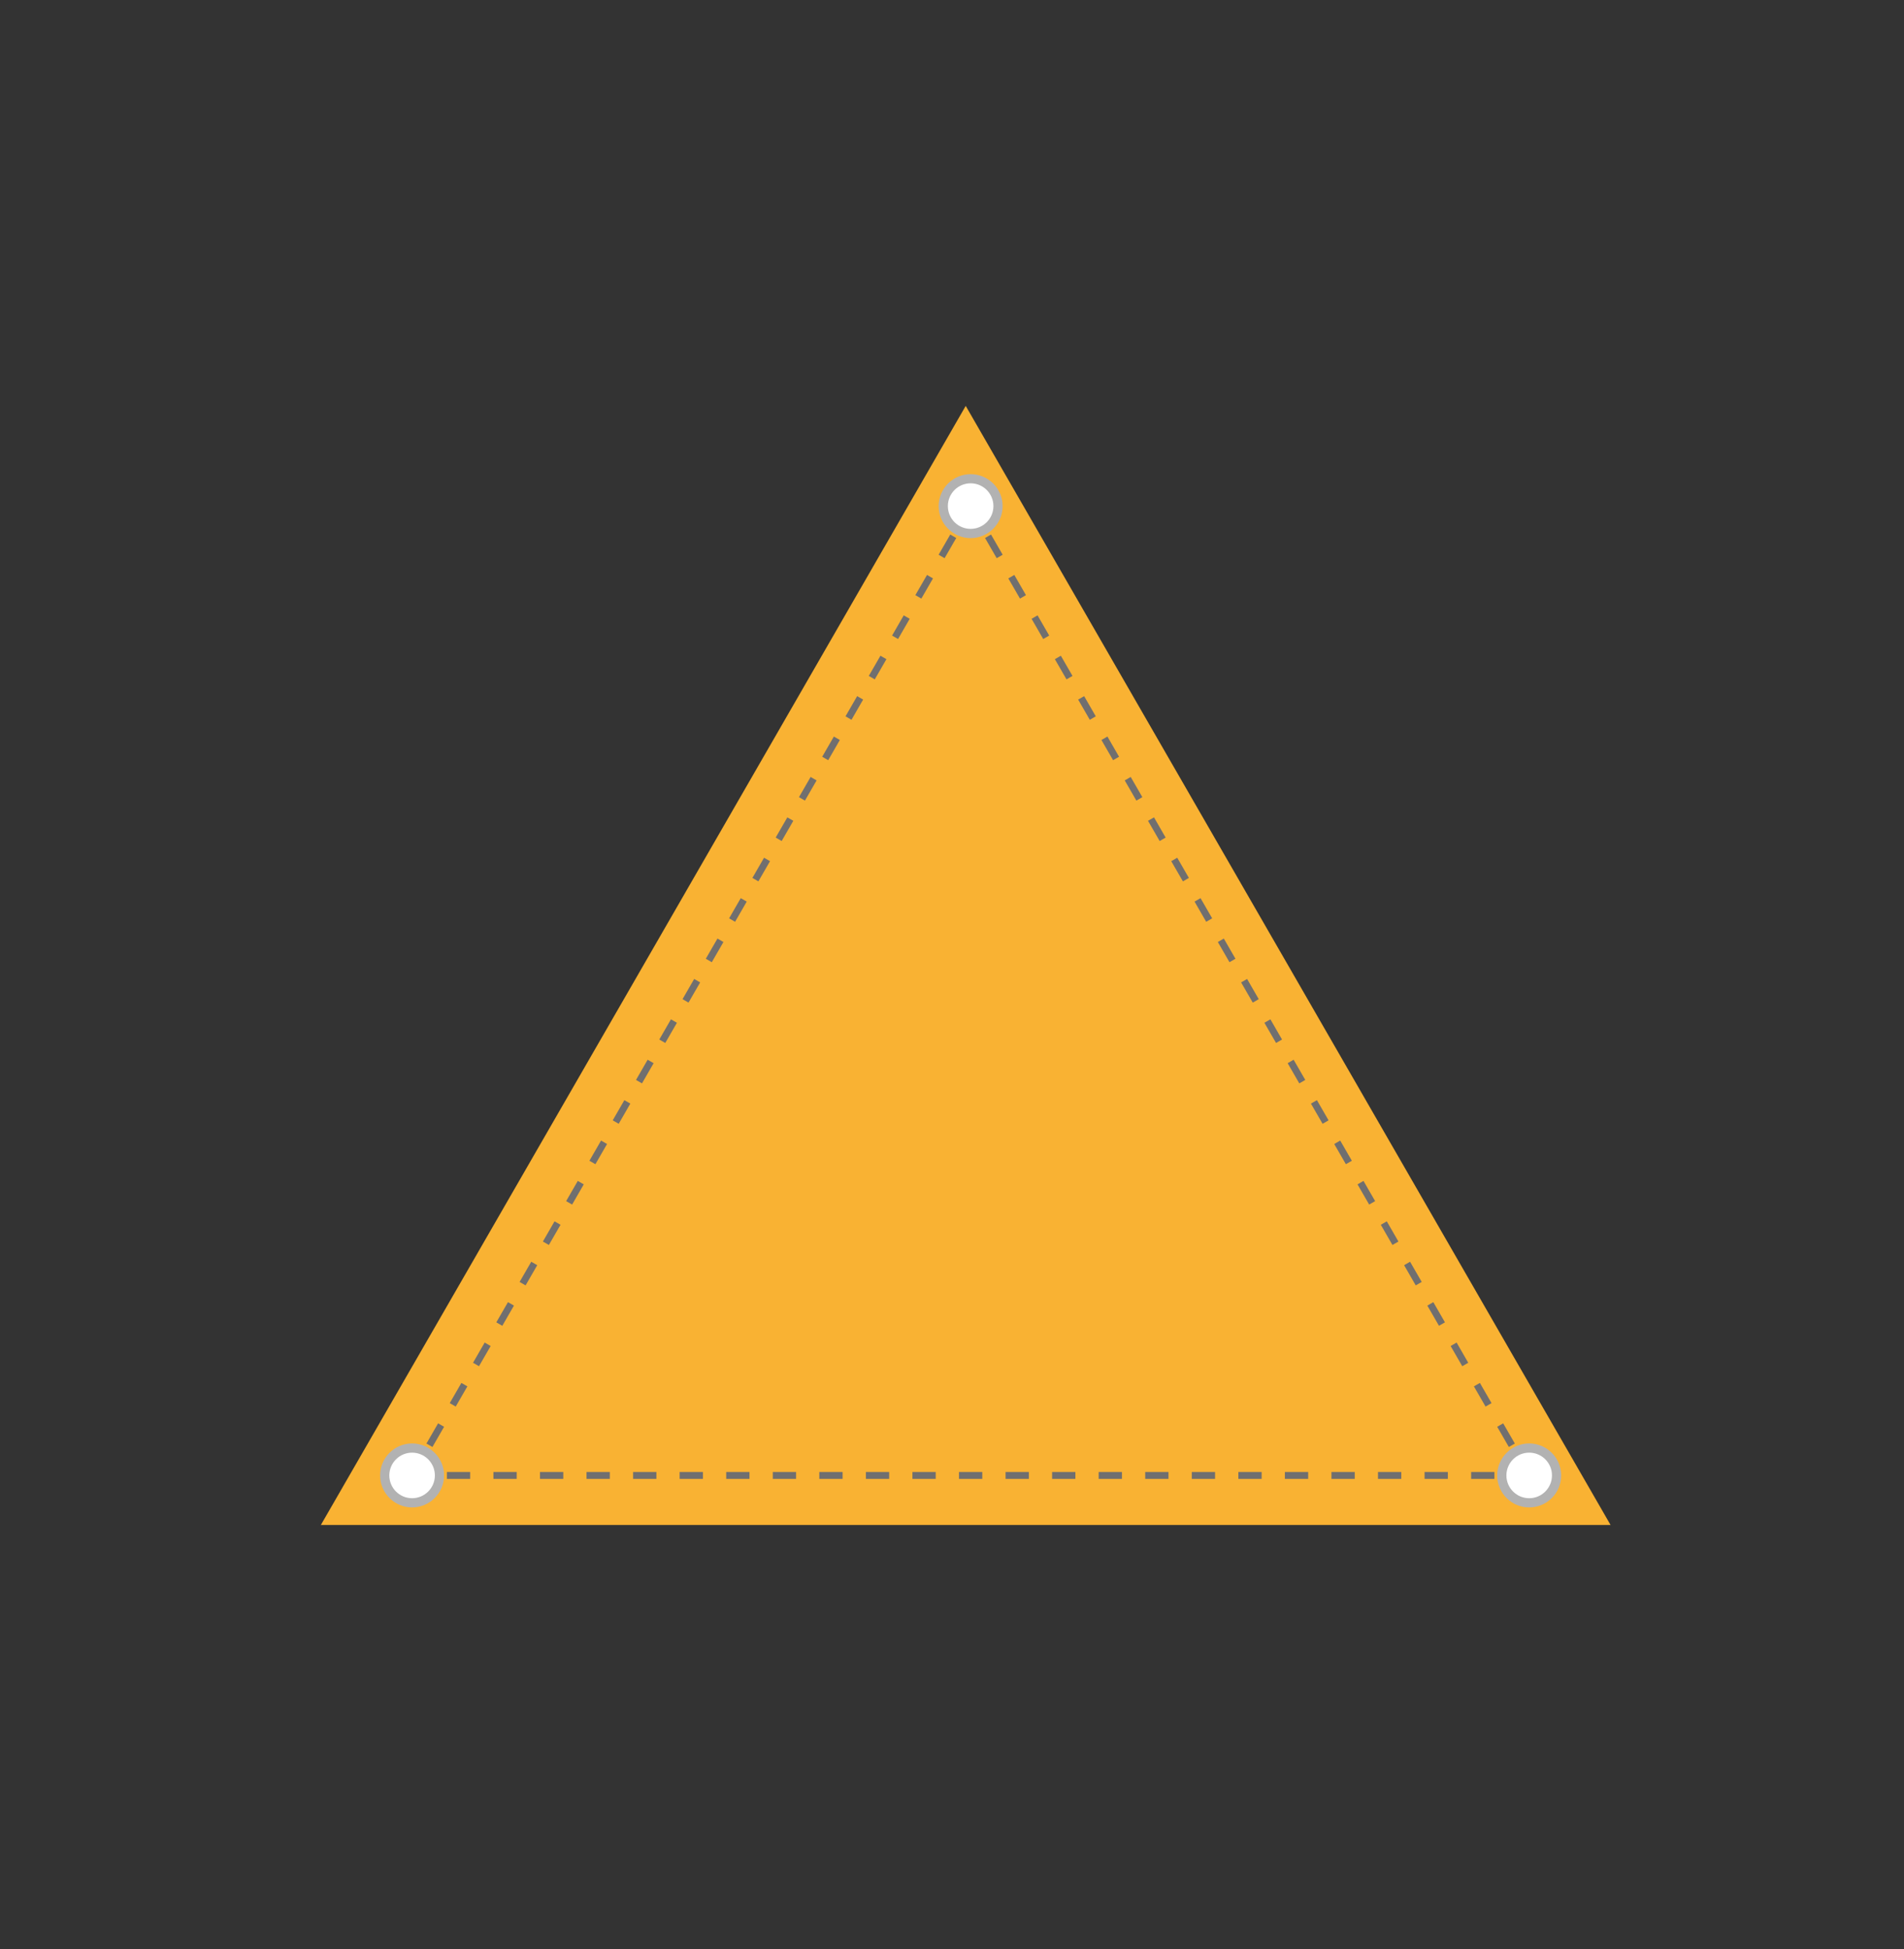 <?xml version="1.0" encoding="utf-8"?>
<!-- Generator: Adobe Illustrator 24.2.0, SVG Export Plug-In . SVG Version: 6.00 Build 0)  -->
<svg version="1.1" id="Ebene_1" xmlns="http://www.w3.org/2000/svg" xmlns:xlink="http://www.w3.org/1999/xlink" x="0px" y="0px"
	 viewBox="0 0 413.7 423.48" style="enable-background:new 0 0 413.7 423.48;" xml:space="preserve">
<rect x="0" y="0" width="413.7" height="423.48" fill="#333333" stroke="none"/>
<style type="text/css">
	.st0{fill:#F9B233;}
	.st1{fill:#706F6F;}
	.st2{fill:#FFFFFF;}
	.st3{fill:#B2B2B2;}
</style>
<path class="st0" d="M279.89,209.76L209.83,88.19l-70.05,121.57L69.72,331.33h140.11h140.11L279.89,209.76z"/>
<g>
	<polygon class="st1" points="92.04,321.32 88.24,321.32 90.14,318.03 91.43,318.78 90.83,319.82 92.04,319.82 	"/>
	<path class="st1" d="M93.96,314.39l-1.3-0.75l2.53-4.39l1.3,0.75L93.96,314.39z M99.02,305.61l-1.3-0.75l2.53-4.39l1.3,0.75
		L99.02,305.61z M104.08,296.84l-1.3-0.75l2.53-4.39l1.3,0.75L104.08,296.84z M109.14,288.06l-1.3-0.75l2.53-4.39l1.3,0.75
		L109.14,288.06z M114.2,279.28l-1.3-0.75l2.53-4.39l1.3,0.75L114.2,279.28z M119.26,270.5l-1.3-0.75l2.53-4.39l1.3,0.75
		L119.26,270.5z M124.31,261.72l-1.3-0.75l2.53-4.39l1.3,0.75L124.31,261.72z M129.37,252.95l-1.3-0.75l2.53-4.39l1.3,0.75
		L129.37,252.95z M134.43,244.17l-1.3-0.75l2.53-4.39l1.3,0.75L134.43,244.17z M139.49,235.39l-1.3-0.75l2.53-4.39l1.3,0.75
		L139.49,235.39z M144.55,226.61l-1.3-0.75l2.53-4.39l1.3,0.75L144.55,226.61z M149.6,217.84l-1.3-0.75l2.53-4.39l1.3,0.75
		L149.6,217.84z M154.66,209.06l-1.3-0.75l2.53-4.39l1.3,0.75L154.66,209.06z M159.72,200.28l-1.3-0.75l2.53-4.39l1.3,0.75
		L159.72,200.28z M164.78,191.5l-1.3-0.75l2.53-4.39l1.3,0.75L164.78,191.5z M169.84,182.73l-1.3-0.75l2.53-4.39l1.3,0.75
		L169.84,182.73z M174.9,173.95l-1.3-0.75l2.53-4.39l1.3,0.75L174.9,173.95z M179.95,165.17l-1.3-0.75l2.53-4.39l1.3,0.75
		L179.95,165.17z M185.01,156.39l-1.3-0.75l2.53-4.39l1.3,0.75L185.01,156.39z M190.07,147.61l-1.3-0.75l2.53-4.39l1.3,0.75
		L190.07,147.61z M195.13,138.84l-1.3-0.75l2.53-4.39l1.3,0.75L195.13,138.84z M200.19,130.06l-1.3-0.75l2.53-4.39l1.3,0.75
		L200.19,130.06z M205.24,121.28l-1.3-0.75l2.53-4.39l1.3,0.75L205.24,121.28z"/>
	<polygon class="st1" points="211.5,112.5 210.9,111.47 210.3,112.5 209,111.76 210.9,108.46 212.8,111.76 	"/>
	<path class="st1" d="M327.84,314.39l-2.53-4.39l1.3-0.75l2.53,4.39L327.84,314.39z M322.78,305.61l-2.53-4.39l1.3-0.75l2.53,4.39
		L322.78,305.61z M317.72,296.84l-2.53-4.39l1.3-0.75l2.53,4.39L317.72,296.84z M312.66,288.06l-2.53-4.39l1.3-0.75l2.53,4.39
		L312.66,288.06z M307.61,279.28l-2.53-4.39l1.3-0.75l2.53,4.39L307.61,279.28z M302.55,270.5l-2.53-4.39l1.3-0.75l2.53,4.39
		L302.55,270.5z M297.49,261.72l-2.53-4.39l1.3-0.75l2.53,4.39L297.49,261.72z M292.43,252.95l-2.53-4.39l1.3-0.75l2.53,4.39
		L292.43,252.95z M287.37,244.17l-2.53-4.39l1.3-0.75l2.53,4.39L287.37,244.17z M282.31,235.39l-2.53-4.39l1.3-0.75l2.53,4.39
		L282.31,235.39z M277.26,226.61l-2.53-4.39l1.3-0.75l2.53,4.39L277.26,226.61z M272.2,217.84l-2.53-4.39l1.3-0.75l2.53,4.39
		L272.2,217.84z M267.14,209.06l-2.53-4.39l1.3-0.75l2.53,4.39L267.14,209.06z M262.08,200.28l-2.53-4.39l1.3-0.75l2.53,4.39
		L262.08,200.28z M257.02,191.5l-2.53-4.39l1.3-0.75l2.53,4.39L257.02,191.5z M251.97,182.73l-2.53-4.39l1.3-0.75l2.53,4.39
		L251.97,182.73z M246.91,173.95l-2.53-4.39l1.3-0.75l2.53,4.39L246.91,173.95z M241.85,165.17l-2.53-4.39l1.3-0.75l2.53,4.39
		L241.85,165.17z M236.79,156.39l-2.53-4.39l1.3-0.75l2.53,4.39L236.79,156.39z M231.73,147.61l-2.53-4.39l1.3-0.75l2.53,4.39
		L231.73,147.61z M226.67,138.84l-2.53-4.39l1.3-0.75l2.53,4.39L226.67,138.84z M221.62,130.06l-2.53-4.39l1.3-0.75l2.53,4.39
		L221.62,130.06z M216.56,121.28l-2.53-4.39l1.3-0.75l2.53,4.39L216.56,121.28z"/>
	<polygon class="st1" points="333.56,321.32 329.76,321.32 329.76,319.82 330.97,319.82 330.37,318.78 331.67,318.03 	"/>
	<path class="st1" d="M324.71,321.32h-5.06v-1.5h5.06V321.32z M314.59,321.32h-5.06v-1.5h5.06V321.32z M304.47,321.32h-5.06v-1.5
		h5.06V321.32z M294.36,321.32h-5.06v-1.5h5.06V321.32z M284.24,321.32h-5.06v-1.5h5.06V321.32z M274.13,321.32h-5.06v-1.5h5.06
		V321.32z M264.01,321.32h-5.06v-1.5h5.06V321.32z M253.89,321.32h-5.06v-1.5h5.06V321.32z M243.78,321.32h-5.06v-1.5h5.06V321.32z
		 M233.66,321.32h-5.06v-1.5h5.06V321.32z M223.55,321.32h-5.06v-1.5h5.06V321.32z M213.43,321.32h-5.06v-1.5h5.06V321.32z
		 M203.31,321.32h-5.06v-1.5h5.06V321.32z M193.2,321.32h-5.06v-1.5h5.06V321.32z M183.08,321.32h-5.06v-1.5h5.06V321.32z
		 M172.97,321.32h-5.06v-1.5h5.06V321.32z M162.85,321.32h-5.06v-1.5h5.06V321.32z M152.73,321.32h-5.06v-1.5h5.06V321.32z
		 M142.62,321.32h-5.06v-1.5h5.06V321.32z M132.5,321.32h-5.06v-1.5h5.06V321.32z M122.39,321.32h-5.06v-1.5h5.06V321.32z
		 M112.27,321.32h-5.06v-1.5h5.06V321.32z M102.15,321.32H97.1v-1.5h5.06V321.32z"/>
</g>
<g>
	<circle class="st2" cx="210.9" cy="109.96" r="5.95"/>
	<path class="st3" d="M210.9,116.92c-3.83,0-6.95-3.12-6.95-6.95c0-3.83,3.12-6.95,6.95-6.95c3.83,0,6.95,3.12,6.95,6.95
		C217.85,113.8,214.73,116.92,210.9,116.92z M210.9,105.01c-2.73,0-4.95,2.22-4.95,4.95s2.22,4.95,4.95,4.95
		c2.73,0,4.95-2.22,4.95-4.95S213.63,105.01,210.9,105.01z"/>
</g>
<g>
	<circle class="st2" cx="332.26" cy="320.57" r="5.95"/>
	<path class="st3" d="M332.26,327.52c-3.83,0-6.95-3.12-6.95-6.95c0-3.83,3.12-6.95,6.95-6.95s6.95,3.12,6.95,6.95
		C339.22,324.41,336.1,327.52,332.26,327.52z M332.26,315.62c-2.73,0-4.95,2.22-4.95,4.95c0,2.73,2.22,4.95,4.95,4.95
		s4.95-2.22,4.95-4.95C337.22,317.84,335,315.62,332.26,315.62z"/>
</g>
<g>
	<circle class="st2" cx="89.54" cy="320.57" r="5.95"/>
	<path class="st3" d="M89.54,327.52c-3.83,0-6.95-3.12-6.95-6.95c0-3.83,3.12-6.95,6.95-6.95s6.95,3.12,6.95,6.95
		C96.49,324.41,93.37,327.52,89.54,327.52z M89.54,315.62c-2.73,0-4.95,2.22-4.95,4.95c0,2.73,2.22,4.95,4.95,4.95
		s4.95-2.22,4.95-4.95C94.49,317.84,92.27,315.62,89.54,315.62z"/>
</g>
</svg>

